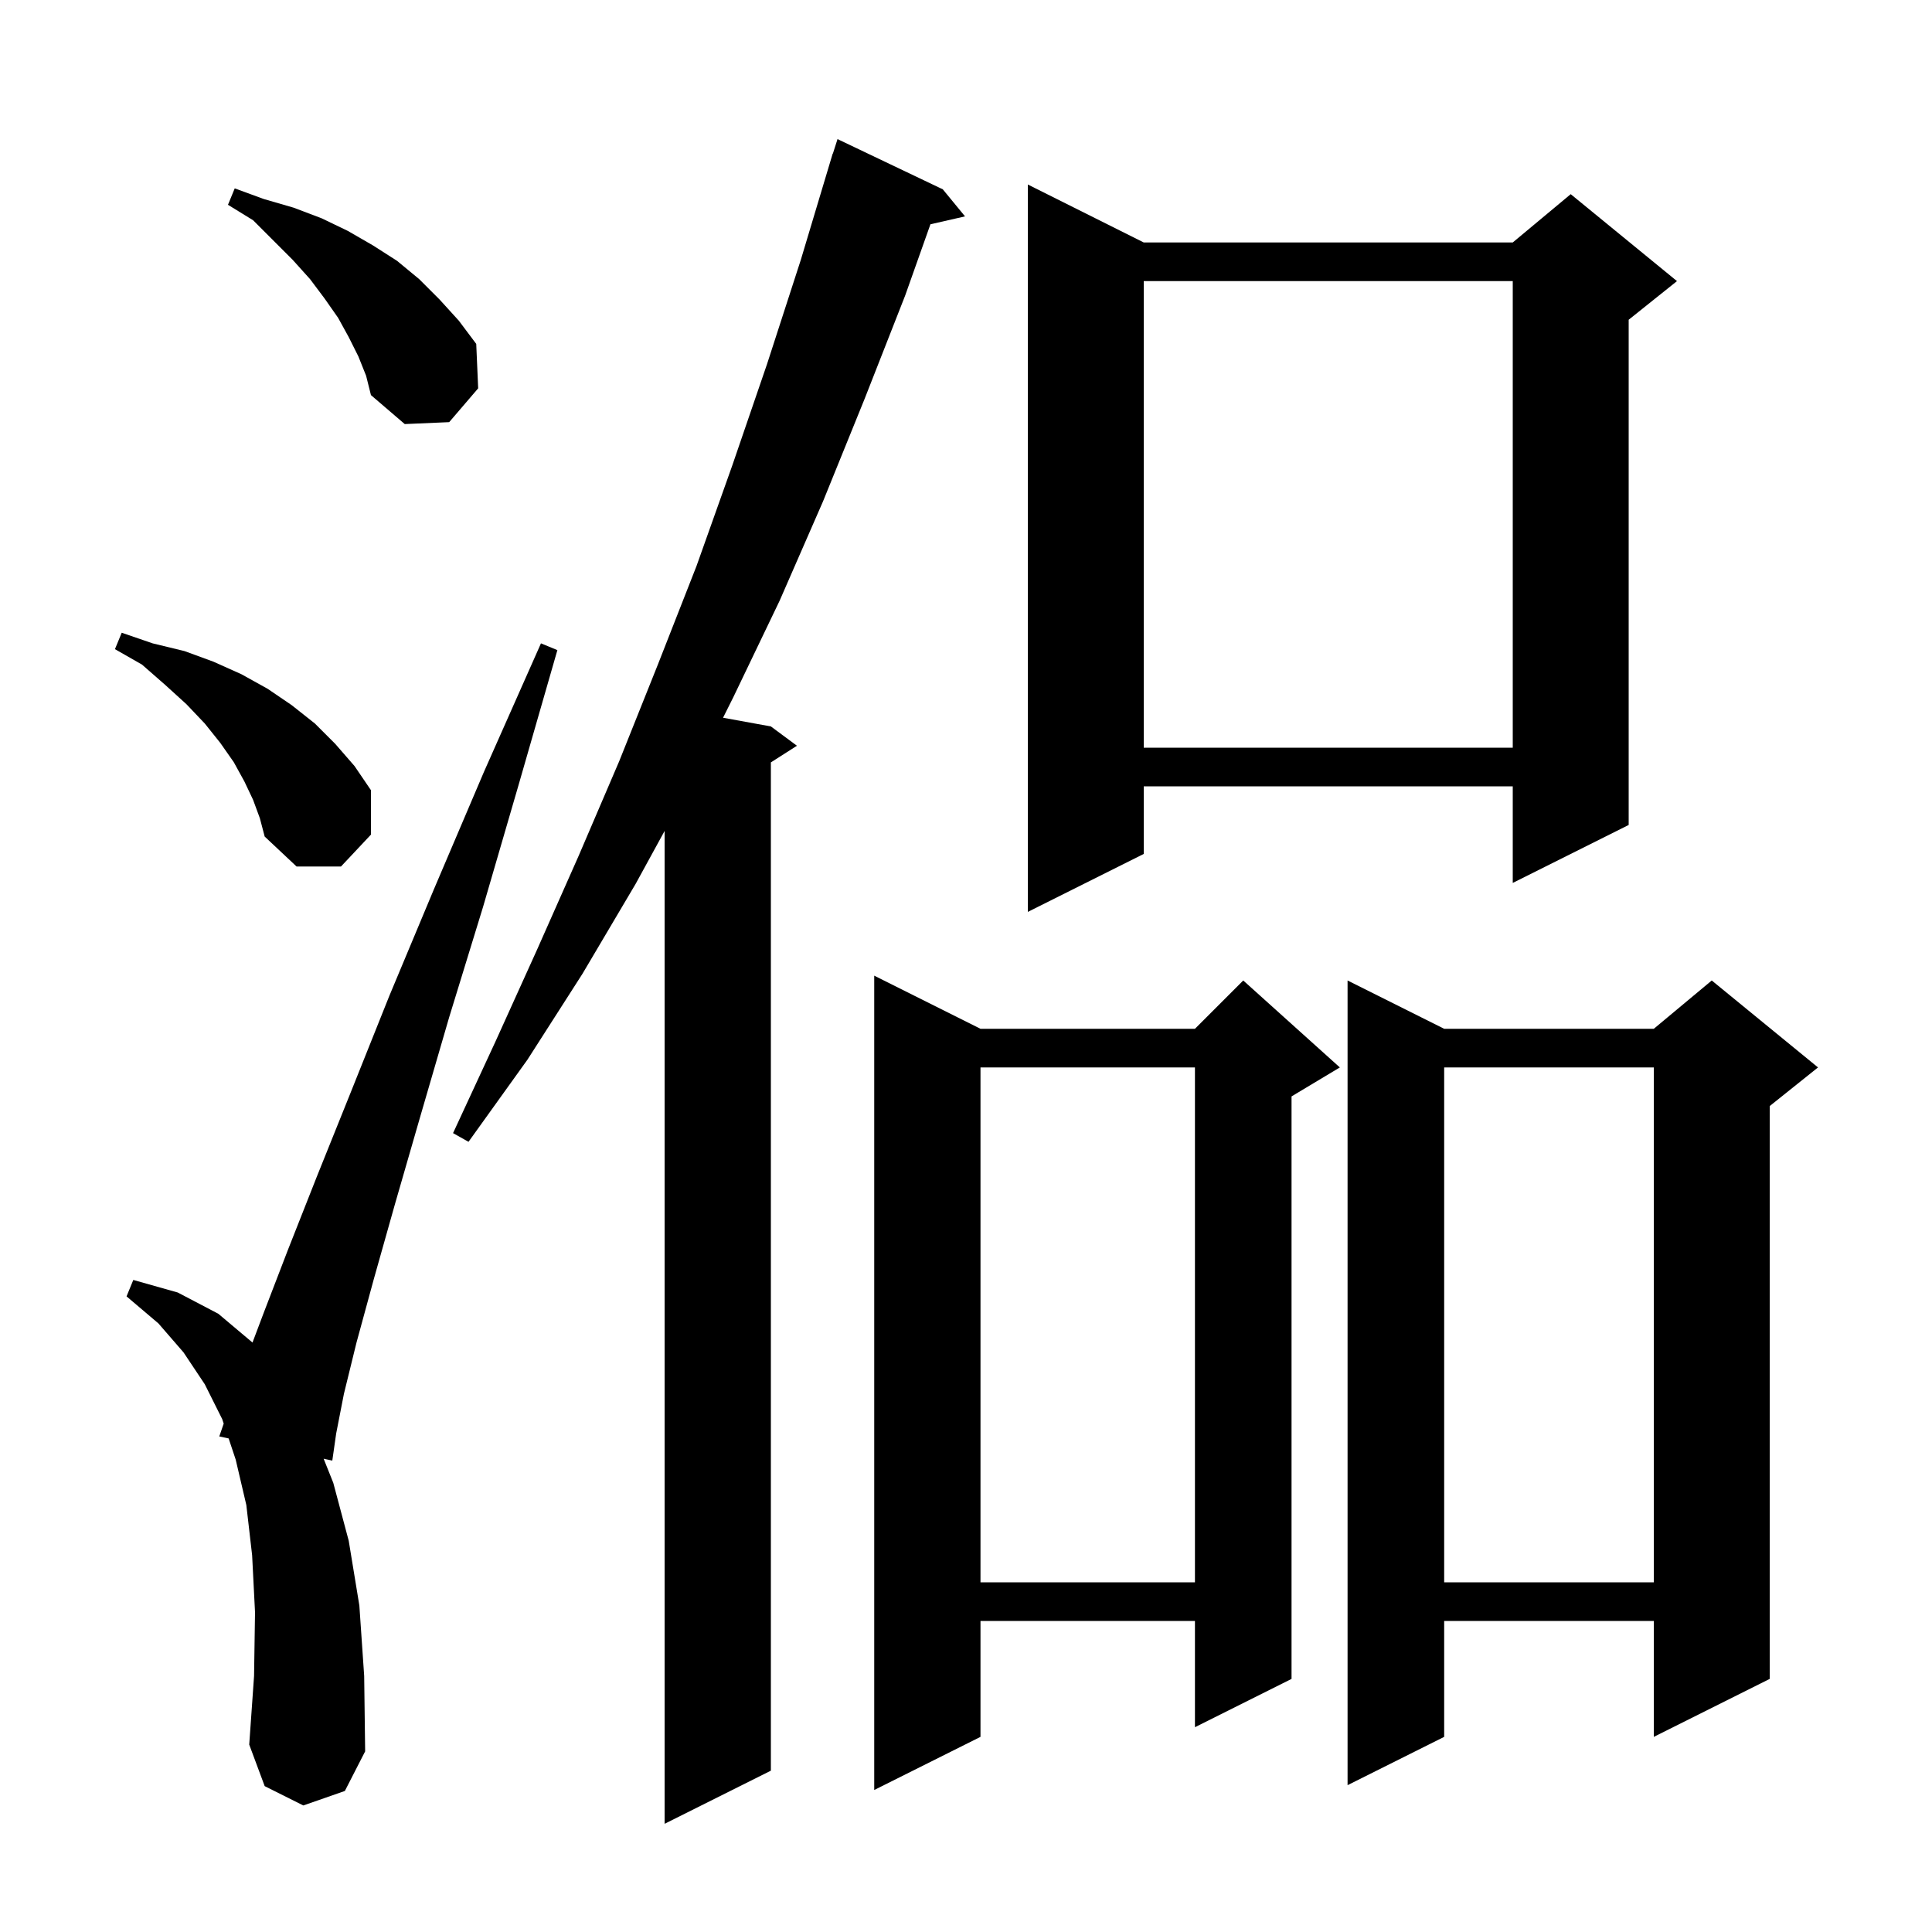 <svg xmlns="http://www.w3.org/2000/svg" xmlns:xlink="http://www.w3.org/1999/xlink" version="1.1" baseProfile="full" viewBox="0 0 200 200" width="200" height="200"><g fill="currentColor"><path d="M 97.6 19.6 L 99.9 22.4 L 96.318 23.217 L 93.7 30.6 L 89.5 41.3 L 85.2 51.9 L 80.7 62.2 L 75.9 72.2 L 74.85 74.3 L 79.8 75.2 L 82.5 77.2 L 79.8 78.923 L 79.8 183.3 L 68.8 188.8 L 68.8 86.019 L 65.8 91.5 L 60.3 100.8 L 54.6 109.7 L 48.5 118.2 L 46.9 117.3 L 51.3 107.8 L 55.6 98.3 L 59.9 88.6 L 64.1 78.8 L 68.1 68.8 L 72.1 58.6 L 75.8 48.2 L 79.4 37.7 L 82.9 26.9 L 86.2 15.9 L 86.218 15.906 L 86.7 14.4 Z M 101.5 106.5 L 123.7 106.5 L 128.7 101.5 L 138.7 110.5 L 133.7 113.5 L 133.7 173.8 L 123.7 178.8 L 123.7 167.8 L 101.5 167.8 L 101.5 179.8 L 90.5 185.3 L 90.5 101.0 Z M 188.2 110.5 L 183.2 114.5 L 183.2 173.8 L 171.2 179.8 L 171.2 167.8 L 149.5 167.8 L 149.5 179.8 L 139.5 184.8 L 139.5 101.5 L 149.5 106.5 L 171.2 106.5 L 177.2 101.5 Z M 31.4 186.9 L 27.4 184.9 L 25.8 180.6 L 26.3 173.5 L 26.4 166.9 L 26.1 161.0 L 25.5 155.8 L 24.4 151.1 L 23.669 148.907 L 22.7 148.7 L 23.157 147.371 L 23.0 146.9 L 21.2 143.3 L 19.0 140.0 L 16.4 137.0 L 13.1 134.2 L 13.8 132.5 L 18.4 133.8 L 22.6 136.0 L 26.138 138.979 L 27.3 135.9 L 29.8 129.4 L 32.8 121.8 L 36.3 113.1 L 40.3 103.1 L 44.9 92.1 L 50.1 79.9 L 56.0 66.6 L 57.7 67.3 L 53.7 81.2 L 50.0 93.9 L 46.5 105.3 L 43.5 115.6 L 40.9 124.6 L 38.7 132.4 L 36.9 139.0 L 35.6 144.3 L 34.8 148.4 L 34.4 151.2 L 33.503 151.008 L 34.5 153.5 L 36.1 159.5 L 37.2 166.2 L 37.7 173.5 L 37.8 181.3 L 35.7 185.4 Z M 149.5 110.5 L 149.5 163.8 L 171.2 163.8 L 171.2 110.5 Z M 101.5 110.5 L 101.5 163.8 L 123.7 163.8 L 123.7 110.5 Z M 118.4 25.1 L 156.6 25.1 L 162.6 20.1 L 173.6 29.1 L 168.6 33.1 L 168.6 85.4 L 156.6 91.4 L 156.6 81.4 L 118.4 81.4 L 118.4 88.4 L 106.4 94.4 L 106.4 19.1 Z M 26.2 82.8 L 25.3 80.9 L 24.2 78.9 L 22.8 76.9 L 21.2 74.9 L 19.3 72.9 L 17.1 70.9 L 14.7 68.8 L 11.9 67.2 L 12.6 65.5 L 15.8 66.6 L 19.1 67.4 L 22.1 68.5 L 25.0 69.8 L 27.7 71.3 L 30.2 73.0 L 32.6 74.9 L 34.7 77.0 L 36.7 79.3 L 38.4 81.8 L 38.4 86.4 L 35.3 89.7 L 30.7 89.7 L 27.4 86.6 L 26.9 84.7 Z M 118.4 29.1 L 118.4 77.4 L 156.6 77.4 L 156.6 29.1 Z M 37.1 36.9 L 36.1 34.9 L 35.0 32.9 L 33.6 30.9 L 32.1 28.9 L 30.3 26.9 L 26.2 22.8 L 23.6 21.2 L 24.3 19.5 L 27.3 20.6 L 30.4 21.5 L 33.3 22.6 L 36.0 23.9 L 38.6 25.4 L 41.1 27.0 L 43.4 28.9 L 45.5 31.0 L 47.5 33.2 L 49.3 35.6 L 49.5 40.2 L 46.5 43.7 L 41.9 43.9 L 38.4 40.9 L 37.9 38.9 Z "/></g></svg>